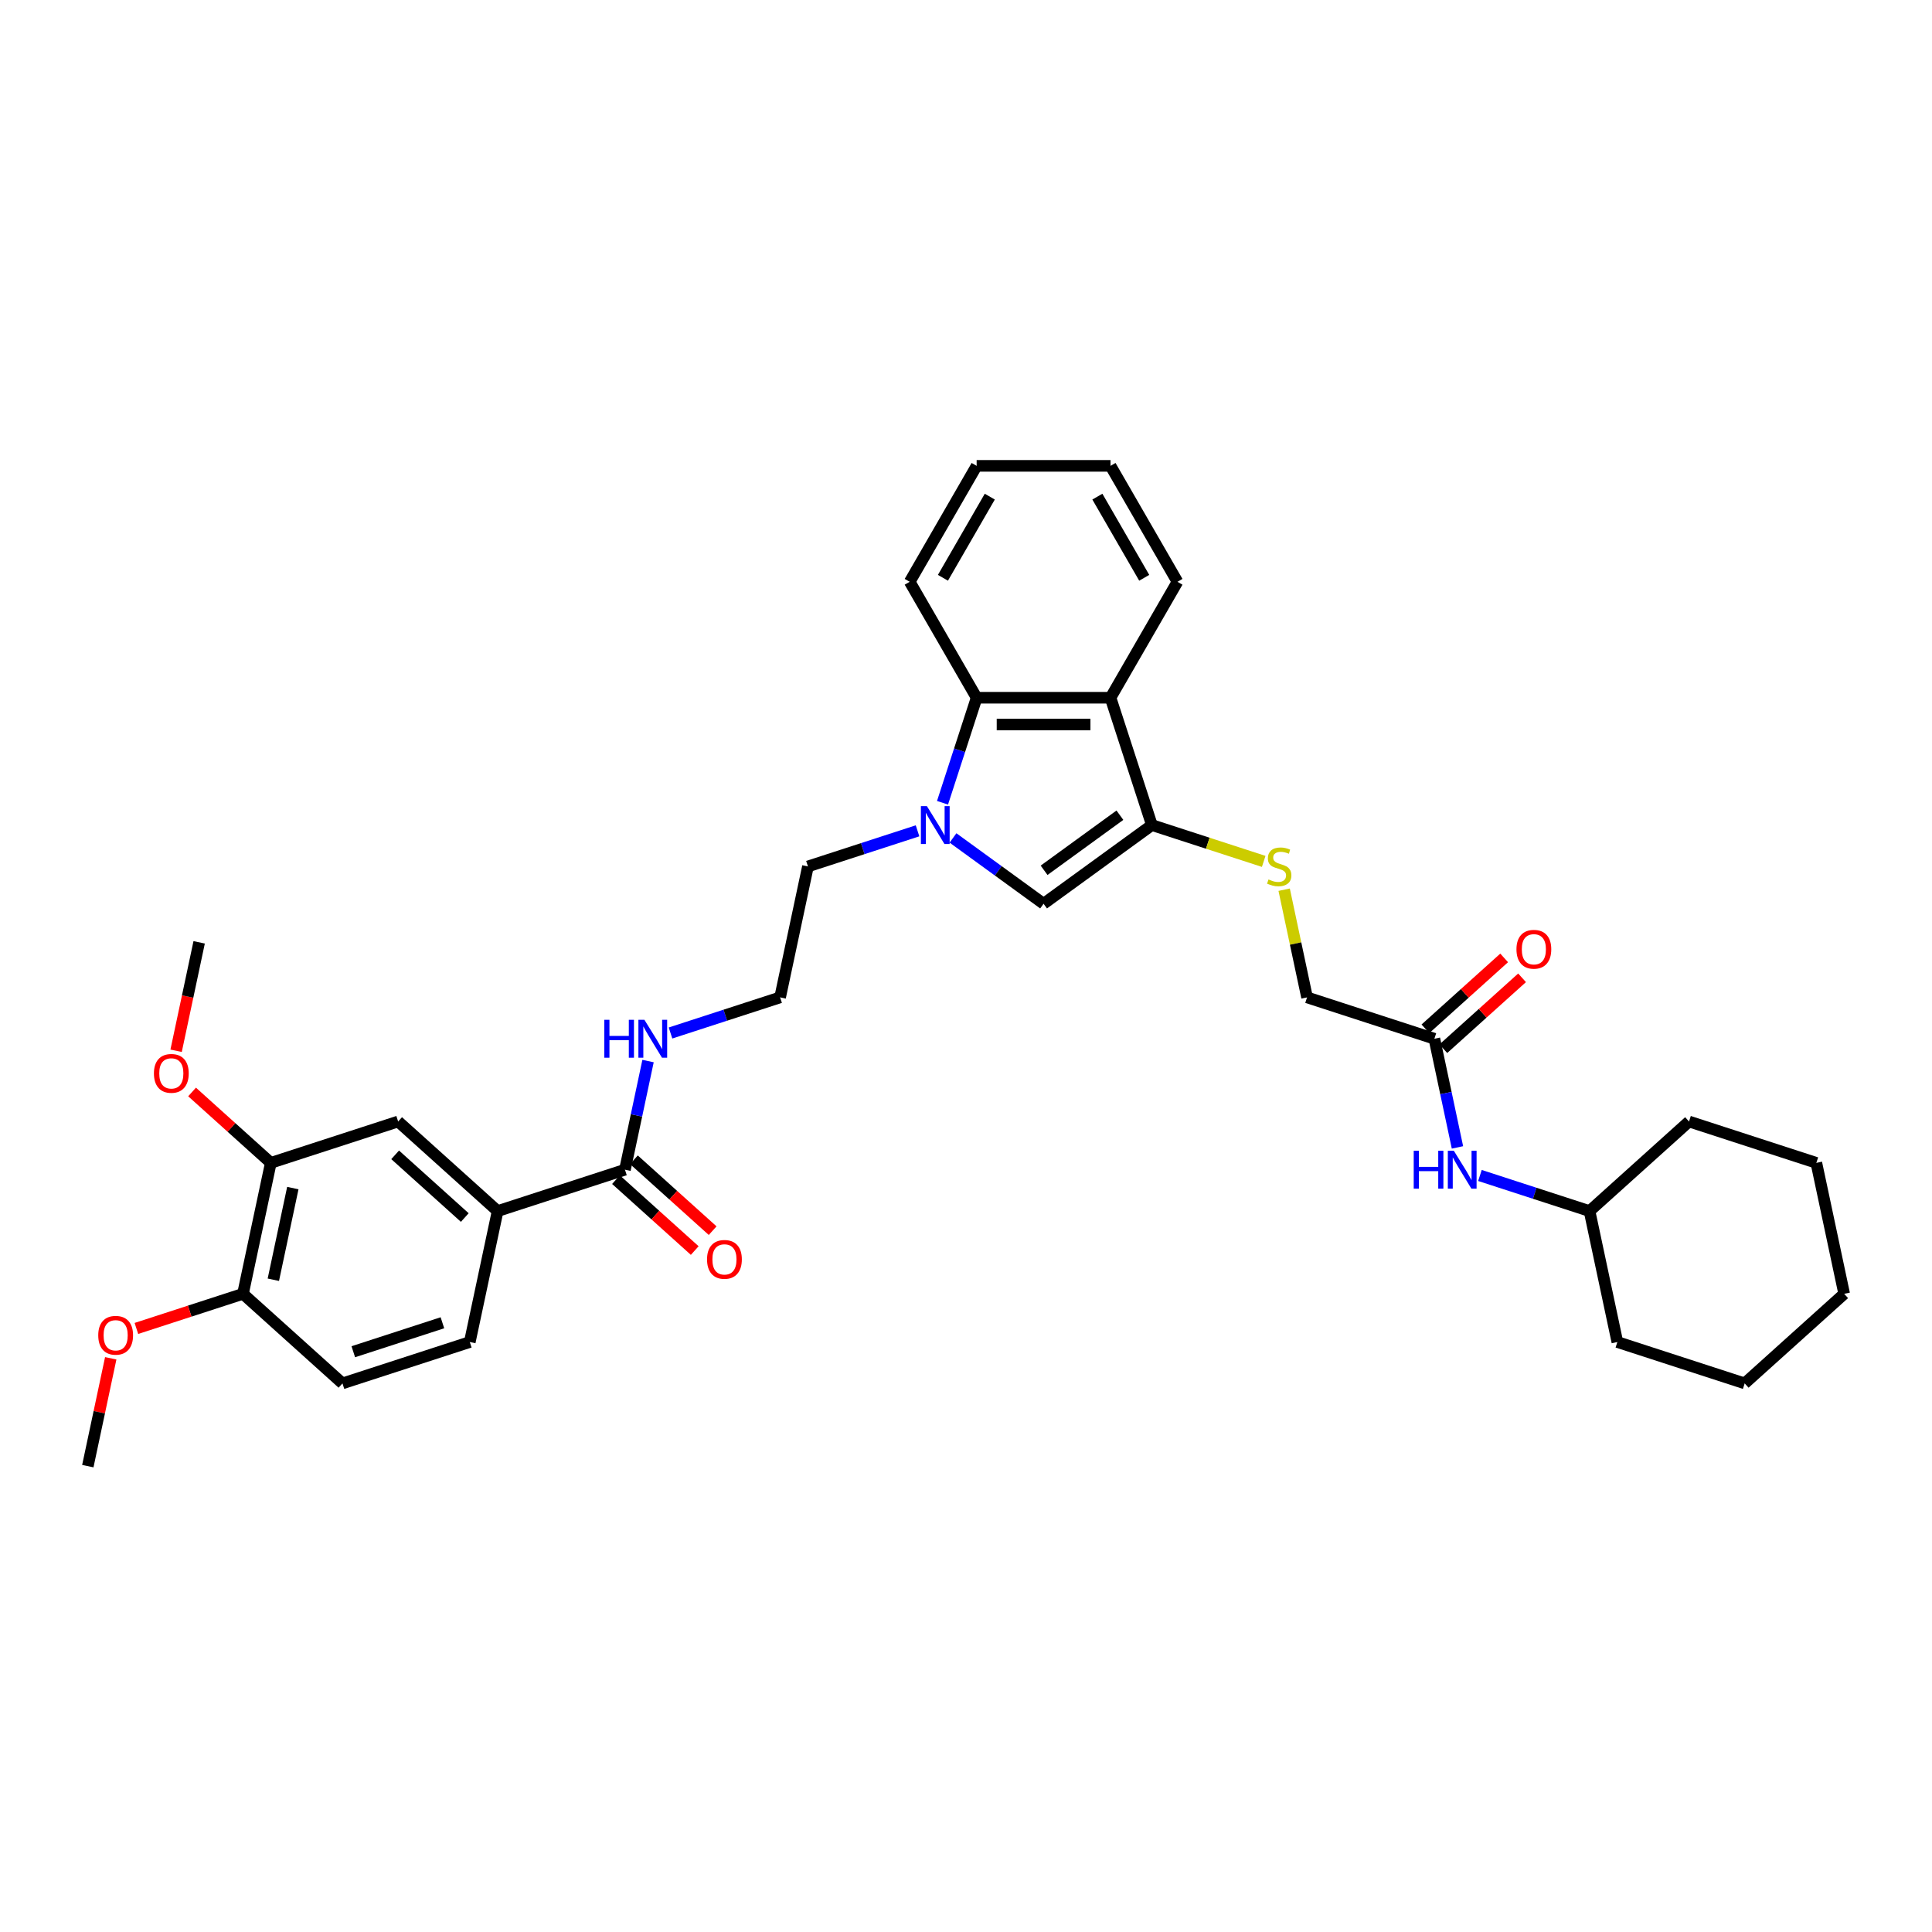 <?xml version='1.0' encoding='iso-8859-1'?>
<svg version='1.1' baseProfile='full'
              xmlns='http://www.w3.org/2000/svg'
                      xmlns:rdkit='http://www.rdkit.org/xml'
                      xmlns:xlink='http://www.w3.org/1999/xlink'
                  xml:space='preserve'
width='1000px' height='1000px' viewBox='0 0 1000 1000'>
<!-- END OF HEADER -->
<rect style='opacity:1.0;fill:#FFFFFF;stroke:none' width='1000' height='1000' x='0' y='0'> </rect>
<path class='bond-1' d='M 493.269,433.718 L 516.712,450.75' style='fill:none;fill-rule:evenodd;stroke:#0000FF;stroke-width:6px;stroke-linecap:butt;stroke-linejoin:miter;stroke-opacity:1' />
<path class='bond-1' d='M 516.712,450.75 L 540.155,467.783' style='fill:none;fill-rule:evenodd;stroke:#000000;stroke-width:6px;stroke-linecap:butt;stroke-linejoin:miter;stroke-opacity:1' />
<path class='bond-3' d='M 487.846,415.508 L 496.677,388.328' style='fill:none;fill-rule:evenodd;stroke:#0000FF;stroke-width:6px;stroke-linecap:butt;stroke-linejoin:miter;stroke-opacity:1' />
<path class='bond-3' d='M 496.677,388.328 L 505.508,361.149' style='fill:none;fill-rule:evenodd;stroke:#000000;stroke-width:6px;stroke-linecap:butt;stroke-linejoin:miter;stroke-opacity:1' />
<path class='bond-18' d='M 474.92,430.033 L 446.556,439.249' style='fill:none;fill-rule:evenodd;stroke:#0000FF;stroke-width:6px;stroke-linecap:butt;stroke-linejoin:miter;stroke-opacity:1' />
<path class='bond-18' d='M 446.556,439.249 L 418.192,448.465' style='fill:none;fill-rule:evenodd;stroke:#000000;stroke-width:6px;stroke-linecap:butt;stroke-linejoin:miter;stroke-opacity:1' />
<path class='bond-0' d='M 596.216,427.052 L 540.155,467.783' style='fill:none;fill-rule:evenodd;stroke:#000000;stroke-width:6px;stroke-linecap:butt;stroke-linejoin:miter;stroke-opacity:1' />
<path class='bond-0' d='M 579.661,421.95 L 540.418,450.461' style='fill:none;fill-rule:evenodd;stroke:#000000;stroke-width:6px;stroke-linecap:butt;stroke-linejoin:miter;stroke-opacity:1' />
<path class='bond-6' d='M 596.216,427.052 L 625.155,436.455' style='fill:none;fill-rule:evenodd;stroke:#000000;stroke-width:6px;stroke-linecap:butt;stroke-linejoin:miter;stroke-opacity:1' />
<path class='bond-6' d='M 625.155,436.455 L 654.094,445.858' style='fill:none;fill-rule:evenodd;stroke:#CCCC00;stroke-width:6px;stroke-linecap:butt;stroke-linejoin:miter;stroke-opacity:1' />
<path class='bond-34' d='M 596.216,427.052 L 574.802,361.149' style='fill:none;fill-rule:evenodd;stroke:#000000;stroke-width:6px;stroke-linecap:butt;stroke-linejoin:miter;stroke-opacity:1' />
<path class='bond-2' d='M 574.802,361.149 L 505.508,361.149' style='fill:none;fill-rule:evenodd;stroke:#000000;stroke-width:6px;stroke-linecap:butt;stroke-linejoin:miter;stroke-opacity:1' />
<path class='bond-2' d='M 564.408,375.008 L 515.902,375.008' style='fill:none;fill-rule:evenodd;stroke:#000000;stroke-width:6px;stroke-linecap:butt;stroke-linejoin:miter;stroke-opacity:1' />
<path class='bond-20' d='M 574.802,361.149 L 609.45,301.138' style='fill:none;fill-rule:evenodd;stroke:#000000;stroke-width:6px;stroke-linecap:butt;stroke-linejoin:miter;stroke-opacity:1' />
<path class='bond-24' d='M 505.508,361.149 L 470.861,301.138' style='fill:none;fill-rule:evenodd;stroke:#000000;stroke-width:6px;stroke-linecap:butt;stroke-linejoin:miter;stroke-opacity:1' />
<path class='bond-4' d='M 323.474,605.439 L 329.451,577.321' style='fill:none;fill-rule:evenodd;stroke:#000000;stroke-width:6px;stroke-linecap:butt;stroke-linejoin:miter;stroke-opacity:1' />
<path class='bond-4' d='M 329.451,577.321 L 335.427,549.204' style='fill:none;fill-rule:evenodd;stroke:#0000FF;stroke-width:6px;stroke-linecap:butt;stroke-linejoin:miter;stroke-opacity:1' />
<path class='bond-5' d='M 323.474,605.439 L 257.571,626.853' style='fill:none;fill-rule:evenodd;stroke:#000000;stroke-width:6px;stroke-linecap:butt;stroke-linejoin:miter;stroke-opacity:1' />
<path class='bond-12' d='M 318.837,610.589 L 339.215,628.937' style='fill:none;fill-rule:evenodd;stroke:#000000;stroke-width:6px;stroke-linecap:butt;stroke-linejoin:miter;stroke-opacity:1' />
<path class='bond-12' d='M 339.215,628.937 L 359.593,647.285' style='fill:none;fill-rule:evenodd;stroke:#FF0000;stroke-width:6px;stroke-linecap:butt;stroke-linejoin:miter;stroke-opacity:1' />
<path class='bond-12' d='M 328.111,600.29 L 348.488,618.638' style='fill:none;fill-rule:evenodd;stroke:#000000;stroke-width:6px;stroke-linecap:butt;stroke-linejoin:miter;stroke-opacity:1' />
<path class='bond-12' d='M 348.488,618.638 L 368.866,636.986' style='fill:none;fill-rule:evenodd;stroke:#FF0000;stroke-width:6px;stroke-linecap:butt;stroke-linejoin:miter;stroke-opacity:1' />
<path class='bond-7' d='M 257.571,626.853 L 206.075,580.485' style='fill:none;fill-rule:evenodd;stroke:#000000;stroke-width:6px;stroke-linecap:butt;stroke-linejoin:miter;stroke-opacity:1' />
<path class='bond-7' d='M 240.573,630.197 L 204.526,597.74' style='fill:none;fill-rule:evenodd;stroke:#000000;stroke-width:6px;stroke-linecap:butt;stroke-linejoin:miter;stroke-opacity:1' />
<path class='bond-13' d='M 257.571,626.853 L 243.164,694.633' style='fill:none;fill-rule:evenodd;stroke:#000000;stroke-width:6px;stroke-linecap:butt;stroke-linejoin:miter;stroke-opacity:1' />
<path class='bond-17' d='M 664.679,460.509 L 670.602,488.377' style='fill:none;fill-rule:evenodd;stroke:#CCCC00;stroke-width:6px;stroke-linecap:butt;stroke-linejoin:miter;stroke-opacity:1' />
<path class='bond-17' d='M 670.602,488.377 L 676.526,516.246' style='fill:none;fill-rule:evenodd;stroke:#000000;stroke-width:6px;stroke-linecap:butt;stroke-linejoin:miter;stroke-opacity:1' />
<path class='bond-8' d='M 206.075,580.485 L 140.172,601.899' style='fill:none;fill-rule:evenodd;stroke:#000000;stroke-width:6px;stroke-linecap:butt;stroke-linejoin:miter;stroke-opacity:1' />
<path class='bond-19' d='M 140.172,601.899 L 119.794,583.551' style='fill:none;fill-rule:evenodd;stroke:#000000;stroke-width:6px;stroke-linecap:butt;stroke-linejoin:miter;stroke-opacity:1' />
<path class='bond-19' d='M 119.794,583.551 L 99.417,565.202' style='fill:none;fill-rule:evenodd;stroke:#FF0000;stroke-width:6px;stroke-linecap:butt;stroke-linejoin:miter;stroke-opacity:1' />
<path class='bond-36' d='M 140.172,601.899 L 125.765,669.679' style='fill:none;fill-rule:evenodd;stroke:#000000;stroke-width:6px;stroke-linecap:butt;stroke-linejoin:miter;stroke-opacity:1' />
<path class='bond-36' d='M 151.567,614.947 L 141.482,662.393' style='fill:none;fill-rule:evenodd;stroke:#000000;stroke-width:6px;stroke-linecap:butt;stroke-linejoin:miter;stroke-opacity:1' />
<path class='bond-9' d='M 742.429,537.659 L 676.526,516.246' style='fill:none;fill-rule:evenodd;stroke:#000000;stroke-width:6px;stroke-linecap:butt;stroke-linejoin:miter;stroke-opacity:1' />
<path class='bond-10' d='M 742.429,537.659 L 748.406,565.777' style='fill:none;fill-rule:evenodd;stroke:#000000;stroke-width:6px;stroke-linecap:butt;stroke-linejoin:miter;stroke-opacity:1' />
<path class='bond-10' d='M 748.406,565.777 L 754.382,593.895' style='fill:none;fill-rule:evenodd;stroke:#0000FF;stroke-width:6px;stroke-linecap:butt;stroke-linejoin:miter;stroke-opacity:1' />
<path class='bond-14' d='M 747.066,542.809 L 767.443,524.461' style='fill:none;fill-rule:evenodd;stroke:#000000;stroke-width:6px;stroke-linecap:butt;stroke-linejoin:miter;stroke-opacity:1' />
<path class='bond-14' d='M 767.443,524.461 L 787.821,506.112' style='fill:none;fill-rule:evenodd;stroke:#FF0000;stroke-width:6px;stroke-linecap:butt;stroke-linejoin:miter;stroke-opacity:1' />
<path class='bond-14' d='M 737.792,532.509 L 758.17,514.161' style='fill:none;fill-rule:evenodd;stroke:#000000;stroke-width:6px;stroke-linecap:butt;stroke-linejoin:miter;stroke-opacity:1' />
<path class='bond-14' d='M 758.17,514.161 L 778.548,495.813' style='fill:none;fill-rule:evenodd;stroke:#FF0000;stroke-width:6px;stroke-linecap:butt;stroke-linejoin:miter;stroke-opacity:1' />
<path class='bond-22' d='M 766.011,608.42 L 794.375,617.637' style='fill:none;fill-rule:evenodd;stroke:#0000FF;stroke-width:6px;stroke-linecap:butt;stroke-linejoin:miter;stroke-opacity:1' />
<path class='bond-22' d='M 794.375,617.637 L 822.739,626.853' style='fill:none;fill-rule:evenodd;stroke:#000000;stroke-width:6px;stroke-linecap:butt;stroke-linejoin:miter;stroke-opacity:1' />
<path class='bond-11' d='M 125.765,669.679 L 177.261,716.046' style='fill:none;fill-rule:evenodd;stroke:#000000;stroke-width:6px;stroke-linecap:butt;stroke-linejoin:miter;stroke-opacity:1' />
<path class='bond-23' d='M 125.765,669.679 L 98.184,678.641' style='fill:none;fill-rule:evenodd;stroke:#000000;stroke-width:6px;stroke-linecap:butt;stroke-linejoin:miter;stroke-opacity:1' />
<path class='bond-23' d='M 98.184,678.641 L 70.602,687.602' style='fill:none;fill-rule:evenodd;stroke:#FF0000;stroke-width:6px;stroke-linecap:butt;stroke-linejoin:miter;stroke-opacity:1' />
<path class='bond-16' d='M 243.164,694.633 L 177.261,716.046' style='fill:none;fill-rule:evenodd;stroke:#000000;stroke-width:6px;stroke-linecap:butt;stroke-linejoin:miter;stroke-opacity:1' />
<path class='bond-16' d='M 228.996,684.664 L 182.864,699.654' style='fill:none;fill-rule:evenodd;stroke:#000000;stroke-width:6px;stroke-linecap:butt;stroke-linejoin:miter;stroke-opacity:1' />
<path class='bond-15' d='M 347.056,534.678 L 375.42,525.462' style='fill:none;fill-rule:evenodd;stroke:#0000FF;stroke-width:6px;stroke-linecap:butt;stroke-linejoin:miter;stroke-opacity:1' />
<path class='bond-15' d='M 375.42,525.462 L 403.784,516.246' style='fill:none;fill-rule:evenodd;stroke:#000000;stroke-width:6px;stroke-linecap:butt;stroke-linejoin:miter;stroke-opacity:1' />
<path class='bond-21' d='M 418.192,448.465 L 403.784,516.246' style='fill:none;fill-rule:evenodd;stroke:#000000;stroke-width:6px;stroke-linecap:butt;stroke-linejoin:miter;stroke-opacity:1' />
<path class='bond-25' d='M 91.153,543.876 L 97.118,515.814' style='fill:none;fill-rule:evenodd;stroke:#FF0000;stroke-width:6px;stroke-linecap:butt;stroke-linejoin:miter;stroke-opacity:1' />
<path class='bond-25' d='M 97.118,515.814 L 103.083,487.751' style='fill:none;fill-rule:evenodd;stroke:#000000;stroke-width:6px;stroke-linecap:butt;stroke-linejoin:miter;stroke-opacity:1' />
<path class='bond-35' d='M 609.45,301.138 L 574.802,241.127' style='fill:none;fill-rule:evenodd;stroke:#000000;stroke-width:6px;stroke-linecap:butt;stroke-linejoin:miter;stroke-opacity:1' />
<path class='bond-35' d='M 592.25,299.066 L 567.997,257.058' style='fill:none;fill-rule:evenodd;stroke:#000000;stroke-width:6px;stroke-linecap:butt;stroke-linejoin:miter;stroke-opacity:1' />
<path class='bond-27' d='M 822.739,626.853 L 837.146,694.633' style='fill:none;fill-rule:evenodd;stroke:#000000;stroke-width:6px;stroke-linecap:butt;stroke-linejoin:miter;stroke-opacity:1' />
<path class='bond-28' d='M 822.739,626.853 L 874.235,580.485' style='fill:none;fill-rule:evenodd;stroke:#000000;stroke-width:6px;stroke-linecap:butt;stroke-linejoin:miter;stroke-opacity:1' />
<path class='bond-26' d='M 57.319,703.053 L 51.387,730.963' style='fill:none;fill-rule:evenodd;stroke:#FF0000;stroke-width:6px;stroke-linecap:butt;stroke-linejoin:miter;stroke-opacity:1' />
<path class='bond-26' d='M 51.387,730.963 L 45.455,758.873' style='fill:none;fill-rule:evenodd;stroke:#000000;stroke-width:6px;stroke-linecap:butt;stroke-linejoin:miter;stroke-opacity:1' />
<path class='bond-30' d='M 470.861,301.138 L 505.508,241.127' style='fill:none;fill-rule:evenodd;stroke:#000000;stroke-width:6px;stroke-linecap:butt;stroke-linejoin:miter;stroke-opacity:1' />
<path class='bond-30' d='M 488.06,299.066 L 512.313,257.058' style='fill:none;fill-rule:evenodd;stroke:#000000;stroke-width:6px;stroke-linecap:butt;stroke-linejoin:miter;stroke-opacity:1' />
<path class='bond-32' d='M 837.146,694.633 L 903.05,716.046' style='fill:none;fill-rule:evenodd;stroke:#000000;stroke-width:6px;stroke-linecap:butt;stroke-linejoin:miter;stroke-opacity:1' />
<path class='bond-31' d='M 874.235,580.485 L 940.138,601.899' style='fill:none;fill-rule:evenodd;stroke:#000000;stroke-width:6px;stroke-linecap:butt;stroke-linejoin:miter;stroke-opacity:1' />
<path class='bond-29' d='M 574.802,241.127 L 505.508,241.127' style='fill:none;fill-rule:evenodd;stroke:#000000;stroke-width:6px;stroke-linecap:butt;stroke-linejoin:miter;stroke-opacity:1' />
<path class='bond-33' d='M 940.138,601.899 L 954.545,669.679' style='fill:none;fill-rule:evenodd;stroke:#000000;stroke-width:6px;stroke-linecap:butt;stroke-linejoin:miter;stroke-opacity:1' />
<path class='bond-37' d='M 903.05,716.046 L 954.545,669.679' style='fill:none;fill-rule:evenodd;stroke:#000000;stroke-width:6px;stroke-linecap:butt;stroke-linejoin:miter;stroke-opacity:1' />
<path  class='atom-0' d='M 479.757 417.24
L 486.187 427.634
Q 486.825 428.66, 487.85 430.517
Q 488.876 432.374, 488.931 432.485
L 488.931 417.24
L 491.537 417.24
L 491.537 436.864
L 488.848 436.864
L 481.946 425.5
Q 481.143 424.17, 480.283 422.645
Q 479.452 421.121, 479.202 420.649
L 479.202 436.864
L 476.652 436.864
L 476.652 417.24
L 479.757 417.24
' fill='#0000FF'/>
<path  class='atom-7' d='M 656.575 455.201
Q 656.797 455.284, 657.712 455.672
Q 658.626 456.06, 659.624 456.31
Q 660.65 456.531, 661.648 456.531
Q 663.505 456.531, 664.586 455.644
Q 665.667 454.73, 665.667 453.15
Q 665.667 452.069, 665.112 451.404
Q 664.586 450.738, 663.754 450.378
Q 662.923 450.018, 661.537 449.602
Q 659.79 449.075, 658.737 448.576
Q 657.712 448.077, 656.963 447.024
Q 656.243 445.971, 656.243 444.197
Q 656.243 441.73, 657.906 440.206
Q 659.596 438.681, 662.923 438.681
Q 665.195 438.681, 667.773 439.762
L 667.136 441.896
Q 664.78 440.926, 663.006 440.926
Q 661.093 440.926, 660.04 441.73
Q 658.987 442.506, 659.014 443.864
Q 659.014 444.918, 659.541 445.555
Q 660.095 446.193, 660.871 446.553
Q 661.675 446.913, 663.006 447.329
Q 664.78 447.883, 665.833 448.438
Q 666.886 448.992, 667.635 450.129
Q 668.411 451.237, 668.411 453.15
Q 668.411 455.866, 666.581 457.335
Q 664.78 458.777, 661.758 458.777
Q 660.012 458.777, 658.682 458.388
Q 657.379 458.028, 655.827 457.391
L 656.575 455.201
' fill='#CCCC00'/>
<path  class='atom-11' d='M 731.738 595.627
L 734.399 595.627
L 734.399 603.97
L 744.432 603.97
L 744.432 595.627
L 747.093 595.627
L 747.093 615.252
L 744.432 615.252
L 744.432 606.188
L 734.399 606.188
L 734.399 615.252
L 731.738 615.252
L 731.738 595.627
' fill='#0000FF'/>
<path  class='atom-11' d='M 752.498 595.627
L 758.929 606.021
Q 759.566 607.047, 760.592 608.904
Q 761.617 610.761, 761.673 610.872
L 761.673 595.627
L 764.278 595.627
L 764.278 615.252
L 761.59 615.252
L 754.688 603.887
Q 753.884 602.557, 753.025 601.032
Q 752.193 599.508, 751.944 599.037
L 751.944 615.252
L 749.394 615.252
L 749.394 595.627
L 752.498 595.627
' fill='#0000FF'/>
<path  class='atom-13' d='M 365.962 651.862
Q 365.962 647.15, 368.29 644.517
Q 370.618 641.884, 374.97 641.884
Q 379.322 641.884, 381.65 644.517
Q 383.978 647.15, 383.978 651.862
Q 383.978 656.629, 381.622 659.346
Q 379.266 662.034, 374.97 662.034
Q 370.646 662.034, 368.29 659.346
Q 365.962 656.657, 365.962 651.862
M 374.97 659.817
Q 377.964 659.817, 379.571 657.821
Q 381.207 655.798, 381.207 651.862
Q 381.207 648.009, 379.571 646.069
Q 377.964 644.101, 374.97 644.101
Q 371.977 644.101, 370.341 646.041
Q 368.734 647.981, 368.734 651.862
Q 368.734 655.826, 370.341 657.821
Q 371.977 659.817, 374.97 659.817
' fill='#FF0000'/>
<path  class='atom-15' d='M 784.917 491.347
Q 784.917 486.635, 787.245 484.002
Q 789.573 481.369, 793.925 481.369
Q 798.277 481.369, 800.605 484.002
Q 802.933 486.635, 802.933 491.347
Q 802.933 496.115, 800.577 498.831
Q 798.221 501.52, 793.925 501.52
Q 789.601 501.52, 787.245 498.831
Q 784.917 496.143, 784.917 491.347
M 793.925 499.302
Q 796.918 499.302, 798.526 497.307
Q 800.161 495.283, 800.161 491.347
Q 800.161 487.495, 798.526 485.554
Q 796.918 483.586, 793.925 483.586
Q 790.931 483.586, 789.296 485.527
Q 787.688 487.467, 787.688 491.347
Q 787.688 495.311, 789.296 497.307
Q 790.931 499.302, 793.925 499.302
' fill='#FF0000'/>
<path  class='atom-16' d='M 312.783 527.847
L 315.444 527.847
L 315.444 536.19
L 325.478 536.19
L 325.478 527.847
L 328.138 527.847
L 328.138 547.471
L 325.478 547.471
L 325.478 538.407
L 315.444 538.407
L 315.444 547.471
L 312.783 547.471
L 312.783 527.847
' fill='#0000FF'/>
<path  class='atom-16' d='M 333.543 527.847
L 339.974 538.241
Q 340.611 539.267, 341.637 541.124
Q 342.663 542.981, 342.718 543.092
L 342.718 527.847
L 345.323 527.847
L 345.323 547.471
L 342.635 547.471
L 335.733 536.107
Q 334.929 534.776, 334.07 533.252
Q 333.239 531.727, 332.989 531.256
L 332.989 547.471
L 330.439 547.471
L 330.439 527.847
L 333.543 527.847
' fill='#0000FF'/>
<path  class='atom-20' d='M 79.668 555.587
Q 79.668 550.875, 81.996 548.242
Q 84.324 545.609, 88.676 545.609
Q 93.028 545.609, 95.356 548.242
Q 97.684 550.875, 97.684 555.587
Q 97.684 560.354, 95.328 563.071
Q 92.972 565.759, 88.676 565.759
Q 84.352 565.759, 81.996 563.071
Q 79.668 560.382, 79.668 555.587
M 88.676 563.542
Q 91.67 563.542, 93.277 561.546
Q 94.912 559.523, 94.912 555.587
Q 94.912 551.734, 93.277 549.794
Q 91.67 547.826, 88.676 547.826
Q 85.683 547.826, 84.047 549.766
Q 82.439 551.706, 82.439 555.587
Q 82.439 559.551, 84.047 561.546
Q 85.683 563.542, 88.676 563.542
' fill='#FF0000'/>
<path  class='atom-24' d='M 50.853 691.148
Q 50.853 686.436, 53.182 683.802
Q 55.51 681.169, 59.862 681.169
Q 64.213 681.169, 66.542 683.802
Q 68.87 686.436, 68.87 691.148
Q 68.87 695.915, 66.514 698.632
Q 64.158 701.32, 59.862 701.32
Q 55.538 701.32, 53.182 698.632
Q 50.853 695.943, 50.853 691.148
M 59.862 699.103
Q 62.855 699.103, 64.463 697.107
Q 66.098 695.084, 66.098 691.148
Q 66.098 687.295, 64.463 685.355
Q 62.855 683.387, 59.862 683.387
Q 56.868 683.387, 55.233 685.327
Q 53.625 687.267, 53.625 691.148
Q 53.625 695.111, 55.233 697.107
Q 56.868 699.103, 59.862 699.103
' fill='#FF0000'/>
</svg>
